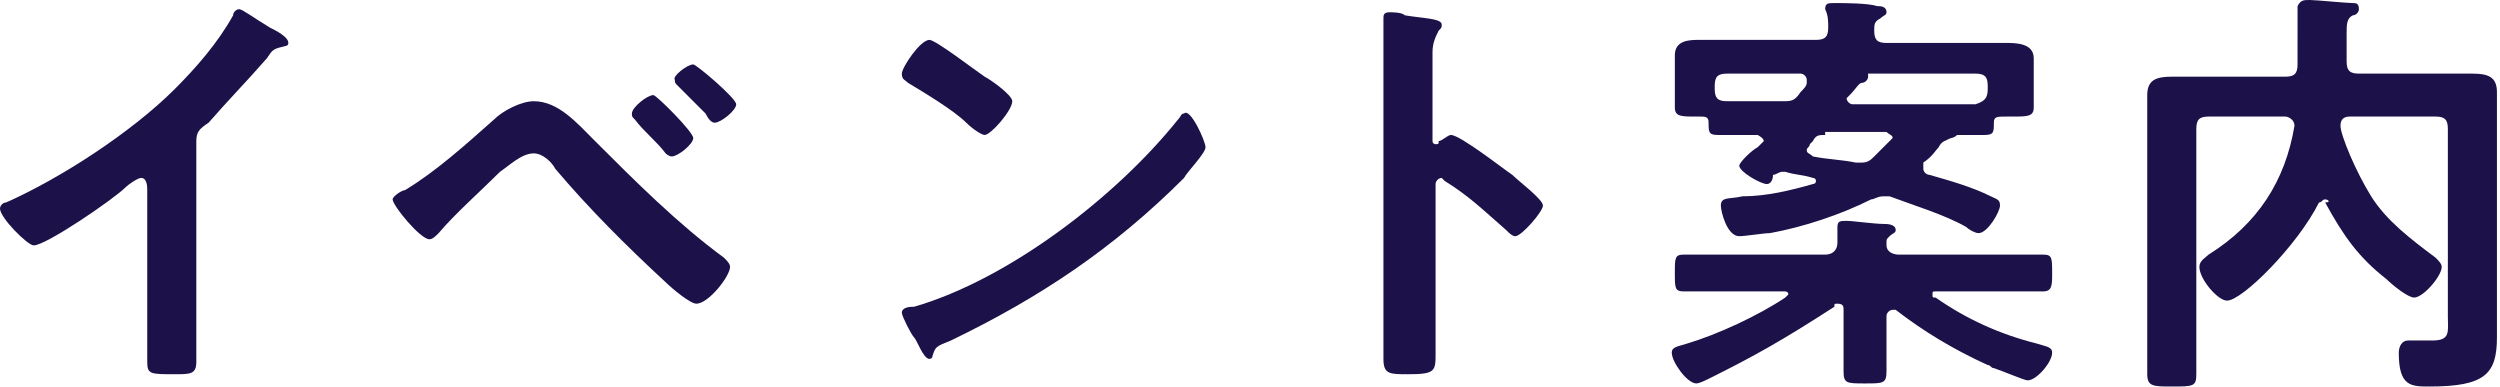 <?xml version="1.0" encoding="utf-8"?>
<!-- Generator: Adobe Illustrator 28.2.0, SVG Export Plug-In . SVG Version: 6.00 Build 0)  -->
<svg version="1.1" id="レイヤー_2" xmlns="http://www.w3.org/2000/svg" xmlns:xlink="http://www.w3.org/1999/xlink" x="0px"
	 y="0px" viewBox="0 0 81.5 12.6" style="enable-background:new 0 0 81.5 12.6;" xml:space="preserve">
<style type="text/css">
	.st0{fill:#1C1149;}
</style>
<g>
	<path class="st0" d="M6.4,10c0,0.6,0,1.2,0,1.8c0,0.4-0.2,0.4-0.7,0.4c-0.8,0-0.9,0-0.9-0.4c0-0.6,0-1.2,0-1.8V6.2
		c0-0.1,0-0.4-0.2-0.4c-0.1,0-0.4,0.2-0.5,0.3C3.7,6.5,1.5,8,1.1,8C0.9,8,0,7.1,0,6.8c0-0.1,0.1-0.2,0.2-0.2
		c1.8-0.8,4.1-2.3,5.5-3.7c0.7-0.7,1.4-1.5,1.9-2.4c0-0.1,0.1-0.2,0.2-0.2c0.1,0,0.5,0.3,1,0.6C9,1,9.4,1.2,9.4,1.4
		c0,0.1-0.1,0.1-0.1,0.1C8.9,1.6,8.9,1.6,8.7,1.9C8,2.7,7.5,3.2,6.8,4C6.5,4.2,6.4,4.3,6.4,4.6V10z"/>
	<path class="st0" d="M19.4,4.6c1.3,1.3,2.7,2.7,4.2,3.8c0.1,0.1,0.2,0.2,0.2,0.3c0,0.3-0.7,1.2-1.1,1.2c-0.2,0-0.8-0.5-1-0.7
		c-1.3-1.2-2.5-2.4-3.6-3.7C18,5.3,17.7,5,17.4,5c-0.4,0-0.8,0.4-1.1,0.6c-0.6,0.6-1.5,1.4-2,2c-0.1,0.1-0.2,0.2-0.3,0.2
		c-0.3,0-1.2-1.1-1.2-1.3c0-0.1,0.3-0.3,0.4-0.3c1-0.6,2-1.5,2.9-2.3c0.3-0.3,0.9-0.6,1.3-0.6C18.2,3.3,18.8,4,19.4,4.6z M22.6,4.5
		c0,0.2-0.5,0.6-0.7,0.6c-0.1,0-0.2-0.1-0.2-0.1c-0.3-0.4-0.7-0.7-1-1.1c-0.1-0.1-0.1-0.1-0.1-0.2c0-0.2,0.5-0.6,0.7-0.6
		C21.4,3.1,22.6,4.3,22.6,4.5z M22.6,2.1c0.1,0,1.4,1.1,1.4,1.3C24,3.6,23.5,4,23.3,4c-0.1,0-0.2-0.1-0.3-0.3c0,0-0.1-0.1-0.1-0.1
		c-0.3-0.3-0.5-0.5-0.8-0.8c-0.1-0.1-0.1-0.1-0.1-0.2C21.9,2.5,22.4,2.1,22.6,2.1z"/>
	<path class="st0" d="M39.3,4.8c0,0.2-0.6,0.8-0.7,1c-2.3,2.3-4.7,3.9-7.6,5.3c-0.5,0.2-0.5,0.2-0.6,0.5c0,0.1-0.1,0.1-0.1,0.1
		c-0.2,0-0.4-0.6-0.5-0.7c-0.1-0.1-0.4-0.7-0.4-0.8c0-0.2,0.3-0.2,0.4-0.2c3.1-0.9,6.6-3.6,8.6-6.1c0.1-0.1,0.1-0.2,0.2-0.2
		C38.8,3.5,39.3,4.6,39.3,4.8z M32.1,2.5c0.2,0.1,0.9,0.6,0.9,0.8c0,0.3-0.7,1.1-0.9,1.1c-0.1,0-0.4-0.2-0.6-0.4
		c-0.4-0.4-1.4-1-1.9-1.3c-0.1-0.1-0.2-0.1-0.2-0.3c0-0.2,0.6-1.1,0.9-1.1C30.5,1.3,31.8,2.3,32.1,2.5z"/>
	<path class="st0" d="M47.3,4.4c0.3,0,1.7,1.1,2,1.3c0.2,0.2,1,0.8,1,1s-0.7,1-0.9,1c-0.1,0-0.2-0.1-0.3-0.2c-0.8-0.7-1.2-1.1-2-1.6
		c0,0-0.1-0.1-0.1-0.1c-0.1,0-0.2,0.1-0.2,0.2v3.8c0,0.6,0,1.1,0,1.7c0,0.6,0,0.7-0.9,0.7c-0.6,0-0.8,0-0.8-0.5c0-0.6,0-1.3,0-1.9V2
		c0-0.4,0-0.7,0-1.1c0-0.1,0-0.2,0-0.3c0-0.1,0-0.2,0.2-0.2c0.1,0,0.4,0,0.5,0.1c0.6,0.1,1.2,0.1,1.2,0.3c0,0.1,0,0.1-0.1,0.2
		c-0.1,0.2-0.2,0.4-0.2,0.7c0,0.2,0,0.5,0,0.8v2.1c0,0.1,0.1,0.1,0.1,0.1c0.1,0,0.1,0,0.1-0.1C47,4.6,47.2,4.4,47.3,4.4z"/>
	<path class="st0" d="M55.8,12.3L55.8,12.3c-0.2,0.1-0.4,0.2-0.5,0.2c-0.3,0-0.8-0.7-0.8-1c0-0.2,0.2-0.2,0.5-0.3
		c1-0.3,2.3-0.9,3.2-1.5c0,0,0.1-0.1,0.1-0.1c0-0.1-0.1-0.1-0.1-0.1h-1.7c-0.5,0-1.1,0-1.6,0c-0.3,0-0.3-0.1-0.3-0.6
		c0-0.5,0-0.6,0.3-0.6c0.5,0,1.1,0,1.6,0h3c0.2,0,0.4-0.1,0.4-0.4c0-0.1,0-0.3,0-0.4c0,0,0-0.1,0-0.1c0-0.2,0.1-0.2,0.3-0.2
		c0.2,0,0.9,0.1,1.2,0.1c0.1,0,0.4,0,0.4,0.2c0,0.1-0.1,0.1-0.2,0.2c-0.1,0.1-0.1,0.1-0.1,0.2v0.1c0,0.2,0.2,0.3,0.4,0.3h3.1
		c0.5,0,1.1,0,1.6,0c0.3,0,0.3,0.1,0.3,0.6c0,0.4,0,0.6-0.3,0.6c-0.5,0-1.1,0-1.6,0h-1.9c-0.1,0-0.1,0-0.1,0.1c0,0.1,0,0.1,0.1,0.1
		c1,0.7,2.1,1.2,3.3,1.5c0.3,0.1,0.5,0.1,0.5,0.3c0,0.3-0.5,0.9-0.8,0.9c-0.1,0-0.8-0.3-1.1-0.4c-0.1,0-0.1-0.1-0.2-0.1
		c-1.1-0.5-2.1-1.1-3-1.8c0,0-0.1,0-0.1,0c-0.1,0-0.2,0.1-0.2,0.2v0.4c0,0.5,0,1,0,1.4c0,0.4-0.1,0.4-0.7,0.4s-0.7,0-0.7-0.4
		c0-0.5,0-1,0-1.5v-0.5c0-0.1,0-0.2-0.2-0.2c-0.1,0-0.1,0-0.1,0.1C58.1,11.1,57.2,11.6,55.8,12.3z M62.7,5.5c0,0.1,0.1,0.2,0.2,0.2
		c0.7,0.2,1.4,0.4,2,0.7c0.2,0.1,0.3,0.1,0.3,0.3c0,0.2-0.4,0.9-0.7,0.9c-0.1,0-0.3-0.1-0.4-0.2c-0.7-0.4-1.7-0.7-2.5-1
		c-0.1,0-0.1,0-0.2,0c-0.2,0-0.3,0.1-0.4,0.1c-1,0.5-2.2,0.9-3.3,1.1c-0.2,0-0.8,0.1-1,0.1c-0.4,0-0.6-0.8-0.6-1
		c0-0.3,0.3-0.2,0.7-0.3c0.8,0,1.6-0.2,2.3-0.4c0,0,0.1,0,0.1-0.1c0-0.1-0.1-0.1-0.1-0.1c-0.3-0.1-0.6-0.1-0.9-0.2c0,0,0,0-0.1,0
		c-0.1,0-0.2,0.1-0.3,0.1C57.8,5.9,57.7,6,57.6,6c-0.2,0-0.9-0.4-0.9-0.6c0-0.1,0.4-0.5,0.6-0.6l0.1-0.1c0,0,0.1-0.1,0.1-0.1
		c0-0.1-0.2-0.2-0.2-0.2c-0.4,0-0.8,0-1.3,0c-0.3,0-0.3-0.1-0.3-0.4c0-0.2-0.1-0.2-0.3-0.2h-0.1c-0.5,0-0.7,0-0.7-0.3
		c0-0.2,0-0.4,0-0.5V2.3c0-0.2,0-0.4,0-0.5c0-0.5,0.5-0.5,0.8-0.5c0.5,0,1,0,1.4,0h2.4c0.3,0,0.4-0.1,0.4-0.4c0-0.2,0-0.4-0.1-0.6
		V0.3c0-0.2,0.1-0.2,0.3-0.2c0.3,0,1.1,0,1.4,0.1c0.1,0,0.3,0,0.3,0.2c0,0.1-0.1,0.1-0.2,0.2c-0.2,0.1-0.2,0.2-0.2,0.4
		c0,0.3,0.1,0.4,0.4,0.4H64c0.5,0,0.9,0,1.4,0c0.3,0,0.9,0,0.9,0.5c0,0.1,0,0.3,0,0.5V3c0,0.2,0,0.3,0,0.5c0,0.3-0.2,0.3-0.7,0.3
		c-0.1,0-0.2,0-0.2,0C65.1,3.8,65,3.8,65,4c0,0.3,0,0.4-0.3,0.4c-0.3,0-0.5,0-0.8,0c0,0,0,0-0.1,0c-0.1,0.1-0.2,0.1-0.2,0.1
		c-0.2,0.1-0.3,0.1-0.4,0.3c-0.1,0.1-0.2,0.3-0.5,0.5C62.7,5.4,62.7,5.4,62.7,5.5z M58.1,3.3c0.3,0,0.4,0,0.6-0.3
		c0.1-0.1,0.2-0.2,0.2-0.3c0,0,0-0.1,0-0.1c0-0.1-0.1-0.2-0.2-0.2h-2.4c-0.3,0-0.4,0.1-0.4,0.4v0.1c0,0.3,0.1,0.4,0.4,0.4
		c0.3,0,0.7,0,1,0H58.1z M59.5,4.4c-0.2,0-0.3,0-0.4,0.2c0,0-0.1,0.1-0.1,0.1c0,0.1-0.1,0.1-0.1,0.2C58.9,5,59,5,59.1,5.1
		c0.5,0.1,0.9,0.1,1.4,0.2c0.1,0,0.1,0,0.2,0c0.2,0,0.3-0.1,0.4-0.2c0.2-0.2,0.3-0.3,0.5-0.5c0,0,0.1-0.1,0.1-0.1
		c0-0.1-0.1-0.1-0.2-0.2H59.5z M64.8,2.9V2.8c0-0.3-0.1-0.4-0.4-0.4h-3.5c0,0,0,0,0,0.1c0,0.1-0.1,0.2-0.2,0.2
		c-0.1,0-0.2,0.2-0.4,0.4c0,0-0.1,0.1-0.1,0.1c0,0.1,0.1,0.2,0.2,0.2h2.9c0.4,0,0.7,0,1.1,0C64.7,3.3,64.8,3.2,64.8,2.9z"/>
	<path class="st0" d="M75.8,6.5c-0.1,0-0.1,0.1-0.2,0.1c-0.7,1.4-2.5,3.2-3,3.2c-0.3,0-0.9-0.7-0.9-1.1c0-0.2,0.2-0.3,0.3-0.4
		c1.6-1,2.5-2.4,2.8-4.2V4.1c0-0.2-0.2-0.3-0.3-0.3H72c-0.3,0-0.4,0.1-0.4,0.4v6.2c0,0.6,0,1.2,0,1.8c0,0.4-0.1,0.4-0.8,0.4
		c-0.6,0-0.8,0-0.8-0.4c0-0.6,0-1.2,0-1.8V4.3c0-0.4,0-0.8,0-1.2c0-0.5,0.3-0.6,0.8-0.6c0.4,0,0.8,0,1.2,0h2.5
		c0.3,0,0.4-0.1,0.4-0.4V1.2c0-0.3,0-0.4,0-0.7c0-0.1,0-0.2,0-0.3C75,0,75.1,0,75.3,0c0.2,0,1.2,0.1,1.4,0.1c0.1,0,0.2,0,0.2,0.2
		c0,0.1-0.1,0.2-0.2,0.2c-0.2,0.1-0.2,0.3-0.2,0.6v0.9c0,0.3,0.1,0.4,0.4,0.4h2.5c0.4,0,0.8,0,1.2,0c0.5,0,0.8,0.1,0.8,0.6
		c0,0.4,0,0.8,0,1.2V10c0,0.3,0,0.7,0,1c0,1.2-0.4,1.6-2.2,1.6c-0.6,0-1,0-1-1.1c0-0.2,0.1-0.4,0.3-0.4c0.1,0,0.2,0,0.3,0
		c0.2,0,0.3,0,0.5,0c0.6,0,0.5-0.3,0.5-0.8V4.2c0-0.3-0.1-0.4-0.4-0.4h-2.8c-0.2,0-0.3,0.1-0.3,0.3c0,0.3,0.5,1.5,1,2.3
		c0.5,0.8,1.3,1.4,2.1,2c0.1,0.1,0.2,0.2,0.2,0.3c0,0.3-0.6,1-0.9,1c-0.2,0-0.7-0.4-0.9-0.6c-0.9-0.7-1.4-1.4-2-2.5
		C76,6.6,75.9,6.5,75.8,6.5z"/>
</g>
</svg>

